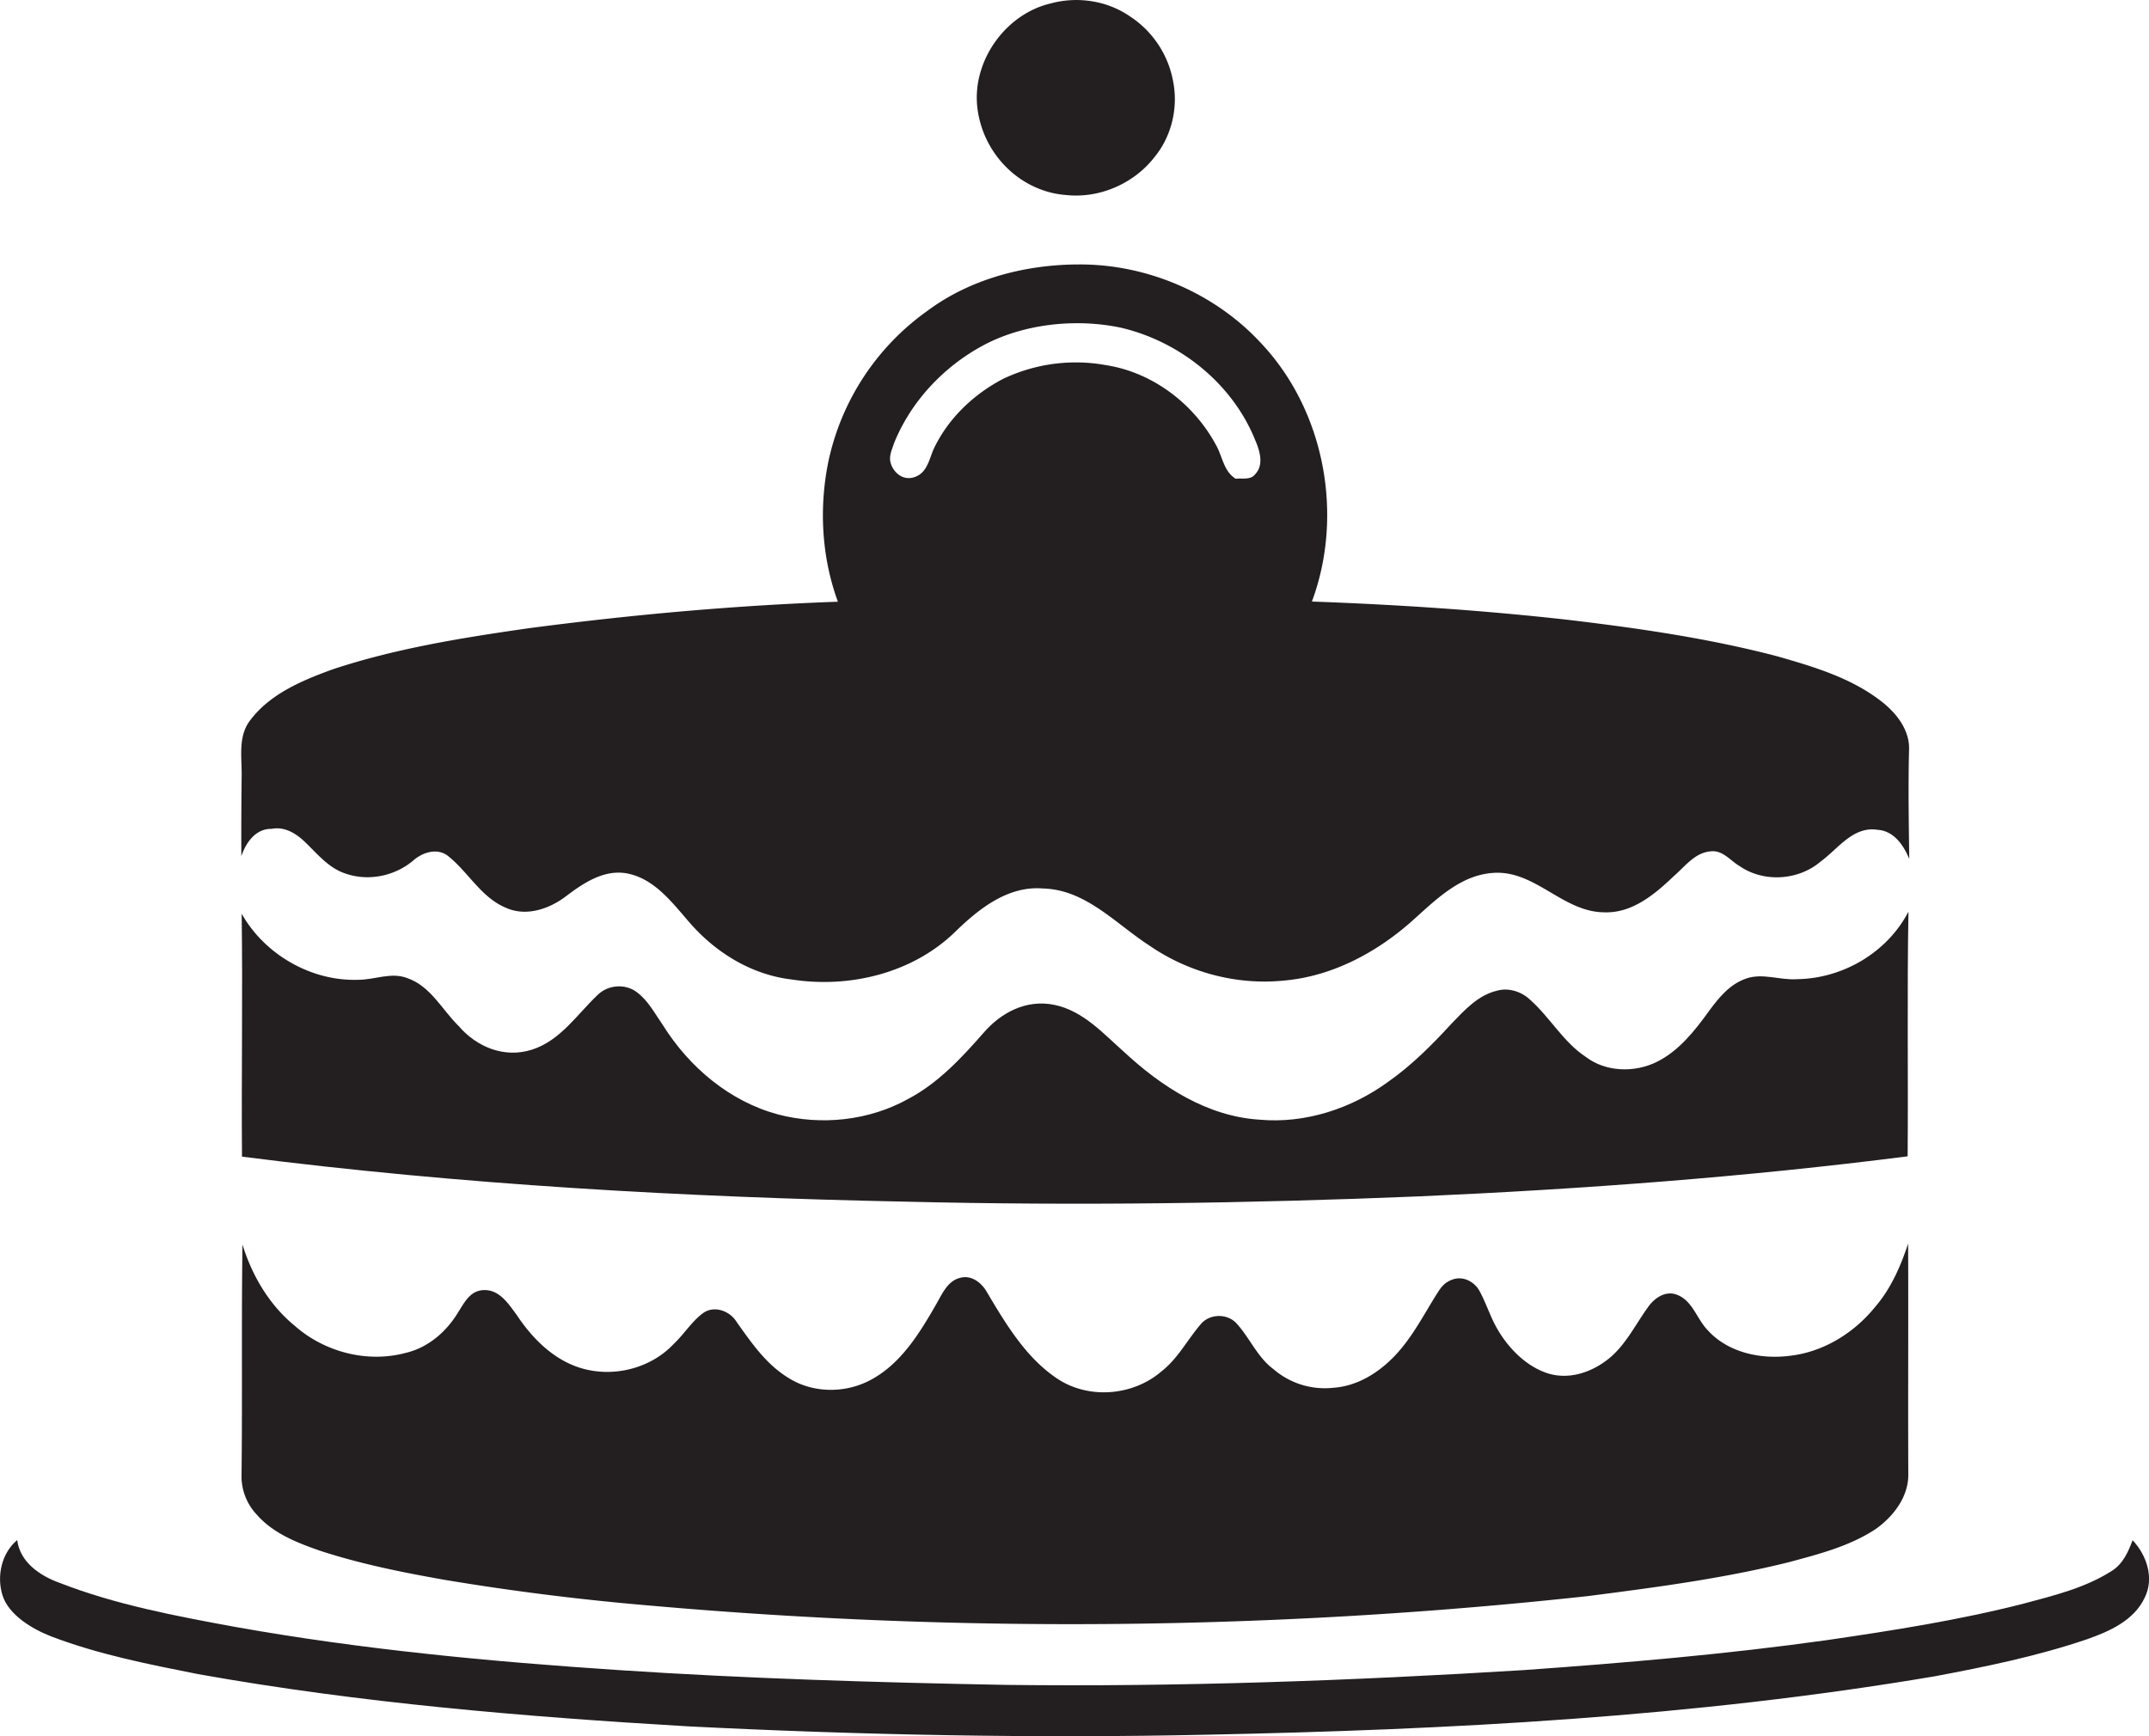<svg id="Layer_1" data-name="Layer 1" xmlns="http://www.w3.org/2000/svg" viewBox="0 0 1336.5 1080"><title>biseeise_Black_cake_flat_black_logo_White_background_6640214b-c835-43ec-a03a-5b6d20c71dce</title><path d="M150.1,532.6c2.8-8.4,8.9-17.2,18.8-17,8.1-1.6,15.4,2.9,20.9,8.3,7.4,7.1,14.2,15.6,24.2,19.2,14.5,5.4,31.3,2.1,43-7.8,5.8-5.2,15.2-8.1,21.8-2.7,12.6,10.1,20.6,25.9,36.1,32.2,12.5,5.5,26.7.6,37-7.2s23.1-16.7,37.4-14.4c17.4,3,28.5,18,39.4,30.5,16.2,18.8,38.7,32.7,63.7,35.6,36,5.6,75.3-3.9,101.8-29.8,14.6-14.2,32.7-28.6,54.4-26.8,26.7,0.6,45.4,22.1,66.4,35.6,24.1,16.6,54,24.6,83.2,21.7,30.9-2.6,59.4-18.2,82-38.9,13.9-12.5,28.7-26.8,48.4-28.1,26-1.9,43.2,24.2,68.8,24.5,17.6,0.8,31.7-11.2,43.7-22.6,6.8-5.9,13-14.5,22.7-15.3,7.6-1,12.4,5.9,18.3,9.3,14.9,10.2,36.4,8.8,50.1-2.9,10.9-7.9,20.2-22.2,35.5-19.8,10.1,0.6,16.2,9.6,19.7,18.1-0.3-22.9-.7-45.7-0.1-68.6,0.1-11.6-7.5-21.5-16.1-28.5-19-15.3-43-22.4-66.1-29-42.8-11.2-86.7-17.5-130.6-22.7-52.7-5.9-105.6-9.4-158.6-11.3,20-53.8,8-118.7-31.6-160.7-28.7-31.1-70.7-49.1-113-49-33.2,0-67.3,8.7-94.3,28.7a154.4,154.4,0,0,0-61.9,94.3c-5.8,28.8-4.1,59.2,6,86.8-64.3,2.3-128.5,8.1-192.3,16.5-41.1,5.9-82.5,12.5-122,25.6-18.9,6.9-38.9,15.2-51.3,31.8-7.5,9.8-5.1,22.7-5.2,34.1C150.1,499.3,150,515.9,150.1,532.6ZM555.9,276c10.4-26,30.7-47.7,55.3-61s57-17.2,85.7-11.2c36.7,8.5,69.5,34.7,83.7,69.9,2.8,6.5,5.6,15.3.1,21.2-2.9,3.9-8.1,2.4-12.2,2.9-7.4-4.5-8.2-13.7-12.1-20.7-13.7-25.7-39.3-45.3-68.2-49.9a105.1,105.1,0,0,0-64.4,8.5c-18,9.4-33.6,24.1-42.6,42.5-3.1,6.2-4,14.7-11,18s-12.9-.7-15.5-6.1S554.5,280.5,555.9,276Z" fill="#231f20"/><path d="M662.9,121.3c20.9,2.3,42.4-7.1,55.2-23.7,10.6-12.9,14.7-30.7,11.5-46.9A61.5,61.5,0,0,0,702,9.7c-14-9.4-32.2-12-48.4-7.6-28.5,6.6-49.4,36.3-45.7,65.4S635.1,119.2,662.9,121.3Z" fill="#231f20"/><path d="M159.7,942.2c10.3,11.8,25.4,17.6,39.8,22.6,25.2,8.2,51.2,13.4,77.3,18q63,10.5,126.8,15.9a2969.2,2969.2,0,0,0,583.6-5.8c42-5.4,84.1-10.9,125.2-21.1,18.6-5,37.9-9.9,54.2-20.7,11.1-7.9,20.6-20.3,20.2-34.6-0.2-47.6.1-95.3-.1-142.9-4.7,14.2-10.8,28.2-20.7,39.6-12.9,15.9-31.7,27.6-52.2,30.1-18.4,2.5-39-1.7-51.8-15.9-6.8-7-9.3-18.3-19.1-22-7.2-2.8-14.2,2.2-18.1,7.9-8,11.1-14.1,24-25.1,32.5s-24.9,12.6-37.7,8.3-23.7-15.2-30.6-27.1c-4.5-7.6-7-16.1-11.2-23.8-3-5.7-9.8-9.4-16.1-7.5s-8.4,5.9-11.1,10.1c-7.9,12.7-14.9,26.3-25.3,37.3S844,862.3,829,863.3a48.8,48.8,0,0,1-37-11.6c-10.1-7.5-14.8-19.6-23.1-28.6-5.8-6.2-16.7-5.9-22.1.6-8.3,9.6-14.2,21.4-24.5,29.4-17.6,15.2-45.1,17.5-64.6,4.6s-32.1-34-43.9-53.9c-3.2-5.7-9.4-10.7-16.3-9-8.4,1.8-11.8,10.7-15.7,17.3-10.1,17.5-21.4,35.9-39.6,45.9-15.2,8.5-34.7,8.9-49.9.3s-24.6-22.5-34.2-36c-4.3-7-14.2-10.5-21.1-5.3s-11.7,13.1-18.1,19.1c-14.4,15.3-37.7,21-57.7,14.9-17.1-5.2-30.3-18.6-39.9-33.1-4.9-6.6-10.3-15.2-19.6-15.4s-12.9,7.9-16.9,14c-7.2,12-18.7,21.9-32.6,25.1-23.9,6.4-50.4-.6-68.8-16.8-15.9-13-26.6-31.2-32.6-50.6-0.7,48.1,0,96.3-.6,144.4A34.7,34.7,0,0,0,159.7,942.2Z" fill="#231f20"/><path d="M1326.3,958.1c-2.7,7.3-6.1,14.9-13.1,19.2-16.5,10.5-35.8,15.2-54.5,20.2-40.2,10.3-81.1,16.7-122.1,22.7-62.7,8.8-125.8,14.2-189,18.7-107.2,6.6-214.6,10.5-321.9,9.2-80.3-1.5-160.7-3.9-240.8-9.2S225,1026.1,146.1,1012c-37-6.8-74.3-13.8-109.4-27.5-12-4.4-24.3-12.8-26-26.5-9.8,8.2-12.9,22.6-9.1,34.5S19.6,1013.2,32,1018c29.4,11.2,60.4,17.3,91.2,23.4,100.7,18,202.9,26.5,304.9,32.5,107.2,5.4,214.7,7.5,322,5.2,151.5-3.1,303.3-11,452.9-36.3,32-6,64.1-12.6,95-23.1,13.9-4.9,29.1-11.6,35.8-25.8C1339.9,981.8,1335.1,967.4,1326.3,958.1Z" fill="#231f20"/><path d="M1117.7,609.1c-10.6.8-21.3-4-31.7-.4s-17.1,12-23.2,20.3c-8.8,12.2-18.7,24.8-32.5,31.6s-31.6,6.3-44-3.1c-14.1-9.3-22.3-24.6-34.7-35.6-5.4-5.1-13.4-7.7-20.7-5.6-11.8,2.8-20.3,12.3-28.4,20.7-12,13.1-24.6,25.7-39.1,35.9-22.9,16.7-51.6,26.2-80.1,23.6-32.5-2-61.1-20.6-84.3-42.2-13-11.5-25.4-25.5-43.2-29.2s-33.6,5.1-44.3,17.6c-13.6,15.5-28,31-46.5,40.8-24.5,13.7-54.3,16.8-81.3,9.7-29.9-8.1-55-29.3-71.3-55.3-5.1-7.3-9.3-15.6-16.6-20.9s-17.8-4.3-24.1,1.9c-12.8,12.1-23.1,28.3-40.7,34s-34.8-1.9-45.7-14.6c-10.4-10.2-17.5-24.9-32.1-29.9-10-3.8-20.2,1.1-30.4,1.1-29.2,1-58.2-15.7-72.5-41.1,0.7,50.4-.2,100.8.2,151.1,136.9,17.5,274.8,25.2,412.7,28,106.5,2.6,213.2,1.1,319.6-3.3,101.5-4.5,202.8-12,303.6-24.9,0.4-50.7-.4-101.5.5-152.2C1173.8,592.4,1146.2,608.7,1117.7,609.1Z" fill="#231f20"/></svg>